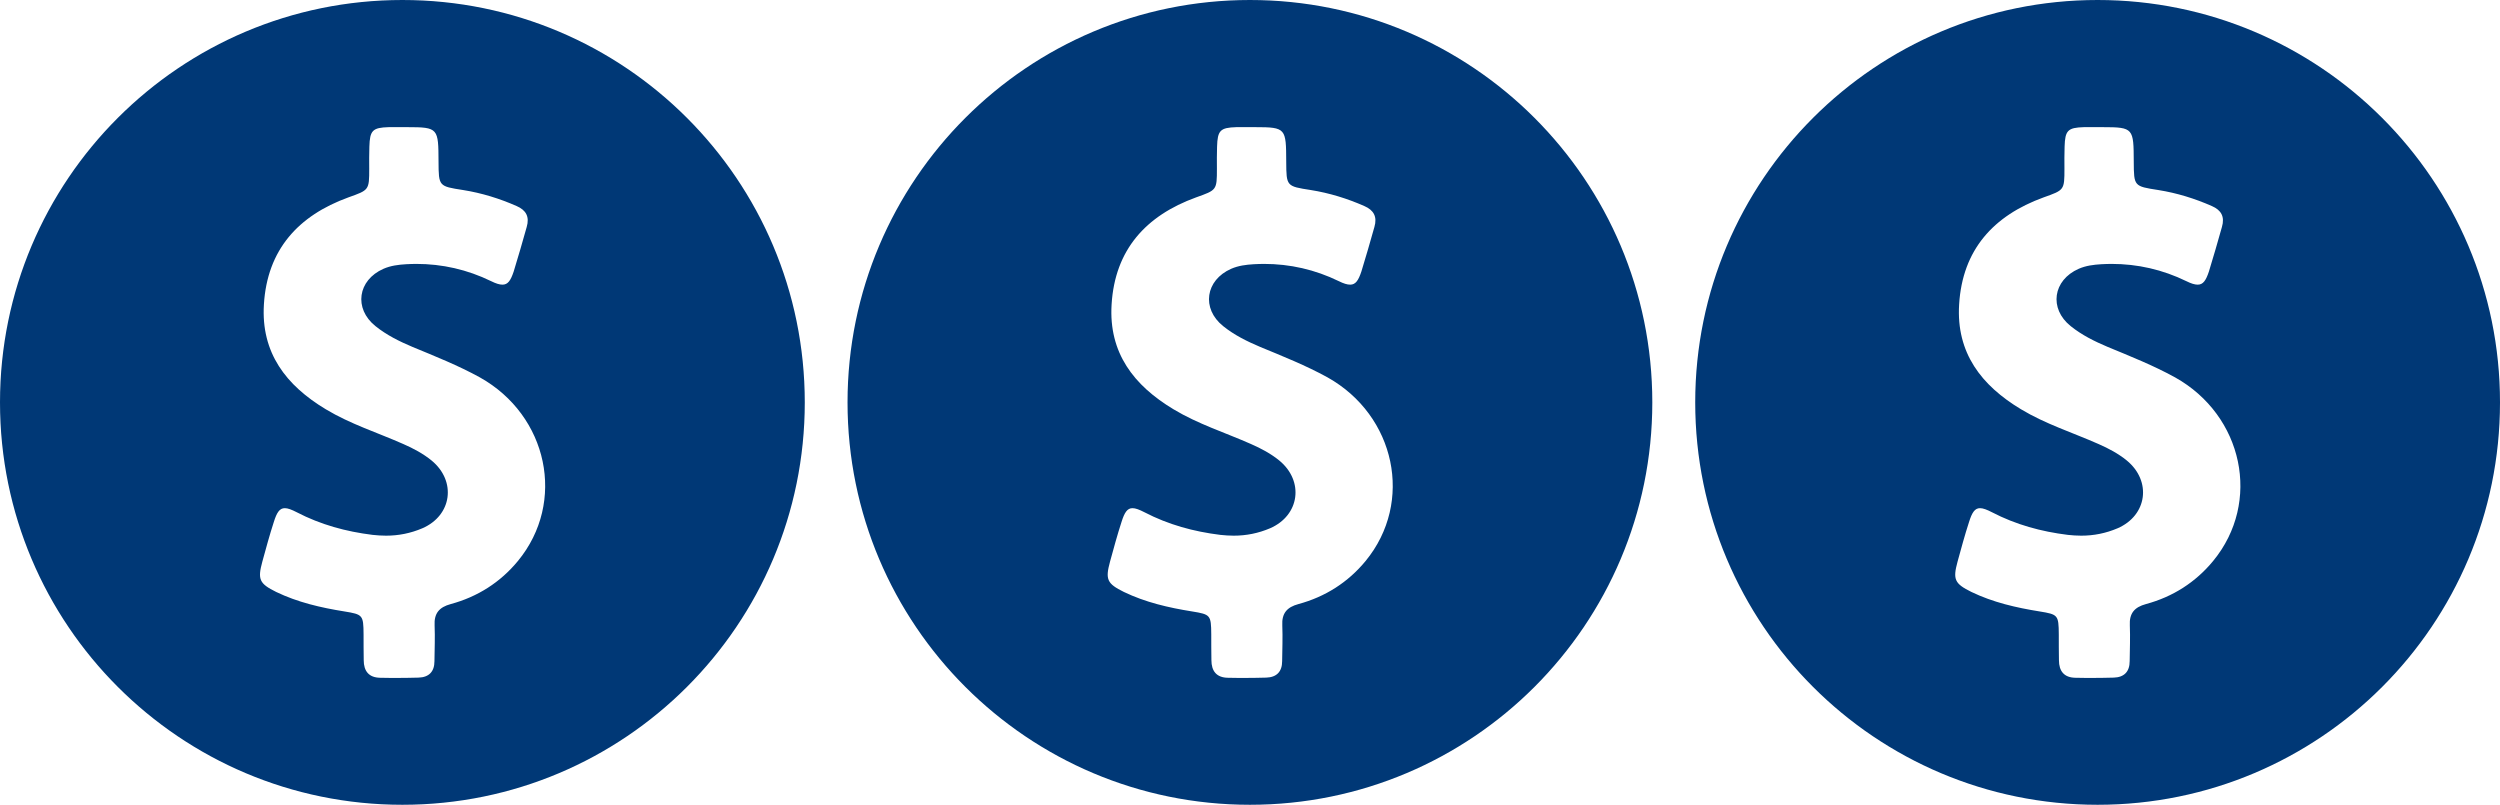 <?xml version="1.0" encoding="utf-8"?>
<!-- Generator: Adobe Illustrator 27.4.1, SVG Export Plug-In . SVG Version: 6.00 Build 0)  -->
<svg version="1.1" id="Layer_1" xmlns:svgjs="http://svgjs.com/svgjs"
	 xmlns="http://www.w3.org/2000/svg" xmlns:xlink="http://www.w3.org/1999/xlink" x="0px" y="0px" viewBox="0 0 1590.5 512"
	 style="enable-background:new 0 0 1590.5 512;" xml:space="preserve">
<style type="text/css">
	.st0{fill:#003876;}
</style>
<g>
	<path class="st0" d="M256,0C114.6,0,0,114.6,0,256s114.6,256,256,256s256-114.6,256-256S397.4,0,256,0z M329.5,356.9
		c-11.2,13.6-25.7,22.8-42.7,27.4c-7.4,2-10.7,5.9-10.3,13.6c0.3,7.6,0,15.1-0.1,22.7c0,6.7-3.5,10.3-10.1,10.5
		c-4.3,0.1-8.6,0.2-13,0.2c-3.8,0-7.6,0-11.4-0.1c-7.2-0.1-10.5-4.2-10.5-11.2c-0.1-5.5-0.1-11.1-0.1-16.5
		c-0.1-12.2-0.5-12.6-12.2-14.5c-15-2.4-29.7-5.8-43.4-12.4c-10.7-5.3-11.9-7.9-8.8-19.3c2.3-8.4,4.6-16.9,7.3-25.2
		c1.9-6.1,3.7-8.8,7-8.8c1.9,0,4.3,0.9,7.6,2.6c15.2,7.9,31.3,12.3,48.3,14.4c2.8,0.3,5.7,0.5,8.5,0.5c7.9,0,15.6-1.5,23.1-4.7
		c18.9-8.2,21.8-30,5.9-43.1c-5.4-4.4-11.6-7.7-18-10.5c-16.5-7.3-33.7-12.7-49.3-22.1c-25.3-15.2-41.3-35.9-39.4-66.7
		c2.1-34.8,21.8-56.5,53.7-68.1c13.2-4.7,13.3-4.6,13.3-18.3c0-4.6-0.1-9.3,0.1-14c0.3-10.3,2-12.1,12.3-12.4h12
		c19.6,0,19.6,0.8,19.7,22c0.1,15.6,0.1,15.6,15.6,18c11.9,1.9,23.2,5.4,34.1,10.2c6,2.6,8.3,6.8,6.4,13.3
		c-2.7,9.5-5.4,19.1-8.3,28.4c-1.9,5.7-3.7,8.3-7.1,8.3c-1.9,0-4.2-0.7-7.2-2.2c-15.2-7.4-31.1-11-47.7-11c-2.1,0-4.3,0.1-6.4,0.2
		c-5,0.3-9.8,0.9-14.4,2.9c-16.4,7.2-19.1,25.3-5.1,36.5c7.1,5.7,15.2,9.7,23.5,13.2c14.5,6,29.1,11.8,42.9,19.4
		C348.6,264.3,360.4,319.4,329.5,356.9L329.5,356.9z"/>
</g>
<g>
	<path class="st0" d="M795.2,0c-141.4,0-256,114.6-256,256s114.6,256,256,256s256-114.6,256-256S936.6,0,795.2,0z M868.8,356.9
		c-11.2,13.6-25.7,22.8-42.7,27.4c-7.4,2-10.7,5.9-10.3,13.6c0.3,7.6,0,15.1-0.1,22.7c0,6.7-3.5,10.3-10.1,10.5
		c-4.3,0.1-8.6,0.2-13,0.2c-3.8,0-7.6,0-11.4-0.1c-7.2-0.1-10.5-4.2-10.5-11.2c-0.1-5.5-0.1-11.1-0.1-16.5
		c-0.1-12.2-0.5-12.6-12.2-14.5c-15-2.4-29.7-5.8-43.4-12.4c-10.7-5.3-11.9-7.9-8.8-19.3c2.3-8.4,4.6-16.9,7.3-25.2
		c1.9-6.1,3.7-8.8,7-8.8c1.9,0,4.3,0.9,7.6,2.6c15.2,7.9,31.3,12.3,48.3,14.4c2.8,0.3,5.7,0.5,8.5,0.5c7.9,0,15.6-1.5,23.1-4.7
		c18.9-8.2,21.8-30,5.9-43.1c-5.4-4.4-11.6-7.7-18-10.5c-16.5-7.3-33.7-12.7-49.3-22.1c-25.3-15.2-41.3-35.9-39.4-66.7
		c2.1-34.8,21.8-56.5,53.7-68.1c13.2-4.7,13.3-4.6,13.3-18.3c0-4.6-0.1-9.3,0.1-14c0.3-10.3,2-12.1,12.3-12.4h12
		c19.6,0,19.6,0.8,19.7,22c0.1,15.6,0.1,15.6,15.6,18c11.9,1.9,23.2,5.4,34.1,10.2c6,2.6,8.3,6.8,6.4,13.3
		c-2.7,9.5-5.4,19.1-8.3,28.4c-1.9,5.7-3.7,8.3-7.1,8.3c-1.9,0-4.2-0.7-7.2-2.2c-15.2-7.4-31.1-11-47.7-11c-2.1,0-4.3,0.1-6.4,0.2
		c-5,0.3-9.8,0.9-14.4,2.9c-16.4,7.2-19.1,25.3-5.1,36.5c7.1,5.7,15.2,9.7,23.5,13.2c14.5,6,29.1,11.8,42.9,19.4
		C887.8,264.3,899.6,319.4,868.8,356.9L868.8,356.9z"/>
</g>
<g>
	<path class="st0" d="M1334.5,0c-141.4,0-256,114.6-256,256s114.6,256,256,256s256-114.6,256-256S1475.8,0,1334.5,0z M1408,356.9
		c-11.2,13.6-25.7,22.8-42.7,27.4c-7.4,2-10.7,5.9-10.3,13.6c0.3,7.6,0,15.1-0.1,22.7c0,6.7-3.5,10.3-10.1,10.5
		c-4.3,0.1-8.6,0.2-13,0.2c-3.8,0-7.6,0-11.4-0.1c-7.2-0.1-10.5-4.2-10.5-11.2c-0.1-5.5-0.1-11.1-0.1-16.5
		c-0.1-12.2-0.5-12.6-12.2-14.5c-15-2.4-29.7-5.8-43.4-12.4c-10.7-5.3-11.9-7.9-8.8-19.3c2.3-8.4,4.6-16.9,7.3-25.2
		c1.9-6.1,3.7-8.8,7-8.8c1.9,0,4.3,0.9,7.6,2.6c15.2,7.9,31.3,12.3,48.3,14.4c2.8,0.3,5.7,0.5,8.5,0.5c7.9,0,15.6-1.5,23.1-4.7
		c18.9-8.2,21.8-30,5.9-43.1c-5.4-4.4-11.6-7.7-18-10.5c-16.5-7.3-33.7-12.7-49.3-22.1c-25.3-15.2-41.3-35.9-39.4-66.7
		c2.1-34.8,21.8-56.5,53.7-68.1c13.2-4.7,13.3-4.6,13.3-18.3c0-4.6-0.1-9.3,0.1-14c0.3-10.3,2-12.1,12.3-12.4h12
		c19.6,0,19.6,0.8,19.7,22c0.1,15.6,0.1,15.6,15.6,18c11.9,1.9,23.2,5.4,34.1,10.2c6,2.6,8.3,6.8,6.4,13.3
		c-2.7,9.5-5.4,19.1-8.3,28.4c-1.9,5.7-3.7,8.3-7.1,8.3c-1.9,0-4.2-0.7-7.2-2.2c-15.2-7.4-31.1-11-47.7-11c-2.1,0-4.3,0.1-6.4,0.2
		c-5,0.3-9.8,0.9-14.4,2.9c-16.4,7.2-19.1,25.3-5.1,36.5c7.1,5.7,15.2,9.7,23.5,13.2c14.5,6,29.1,11.8,42.9,19.4
		C1427.1,264.3,1438.9,319.4,1408,356.9L1408,356.9z"/>
</g>
</svg>
